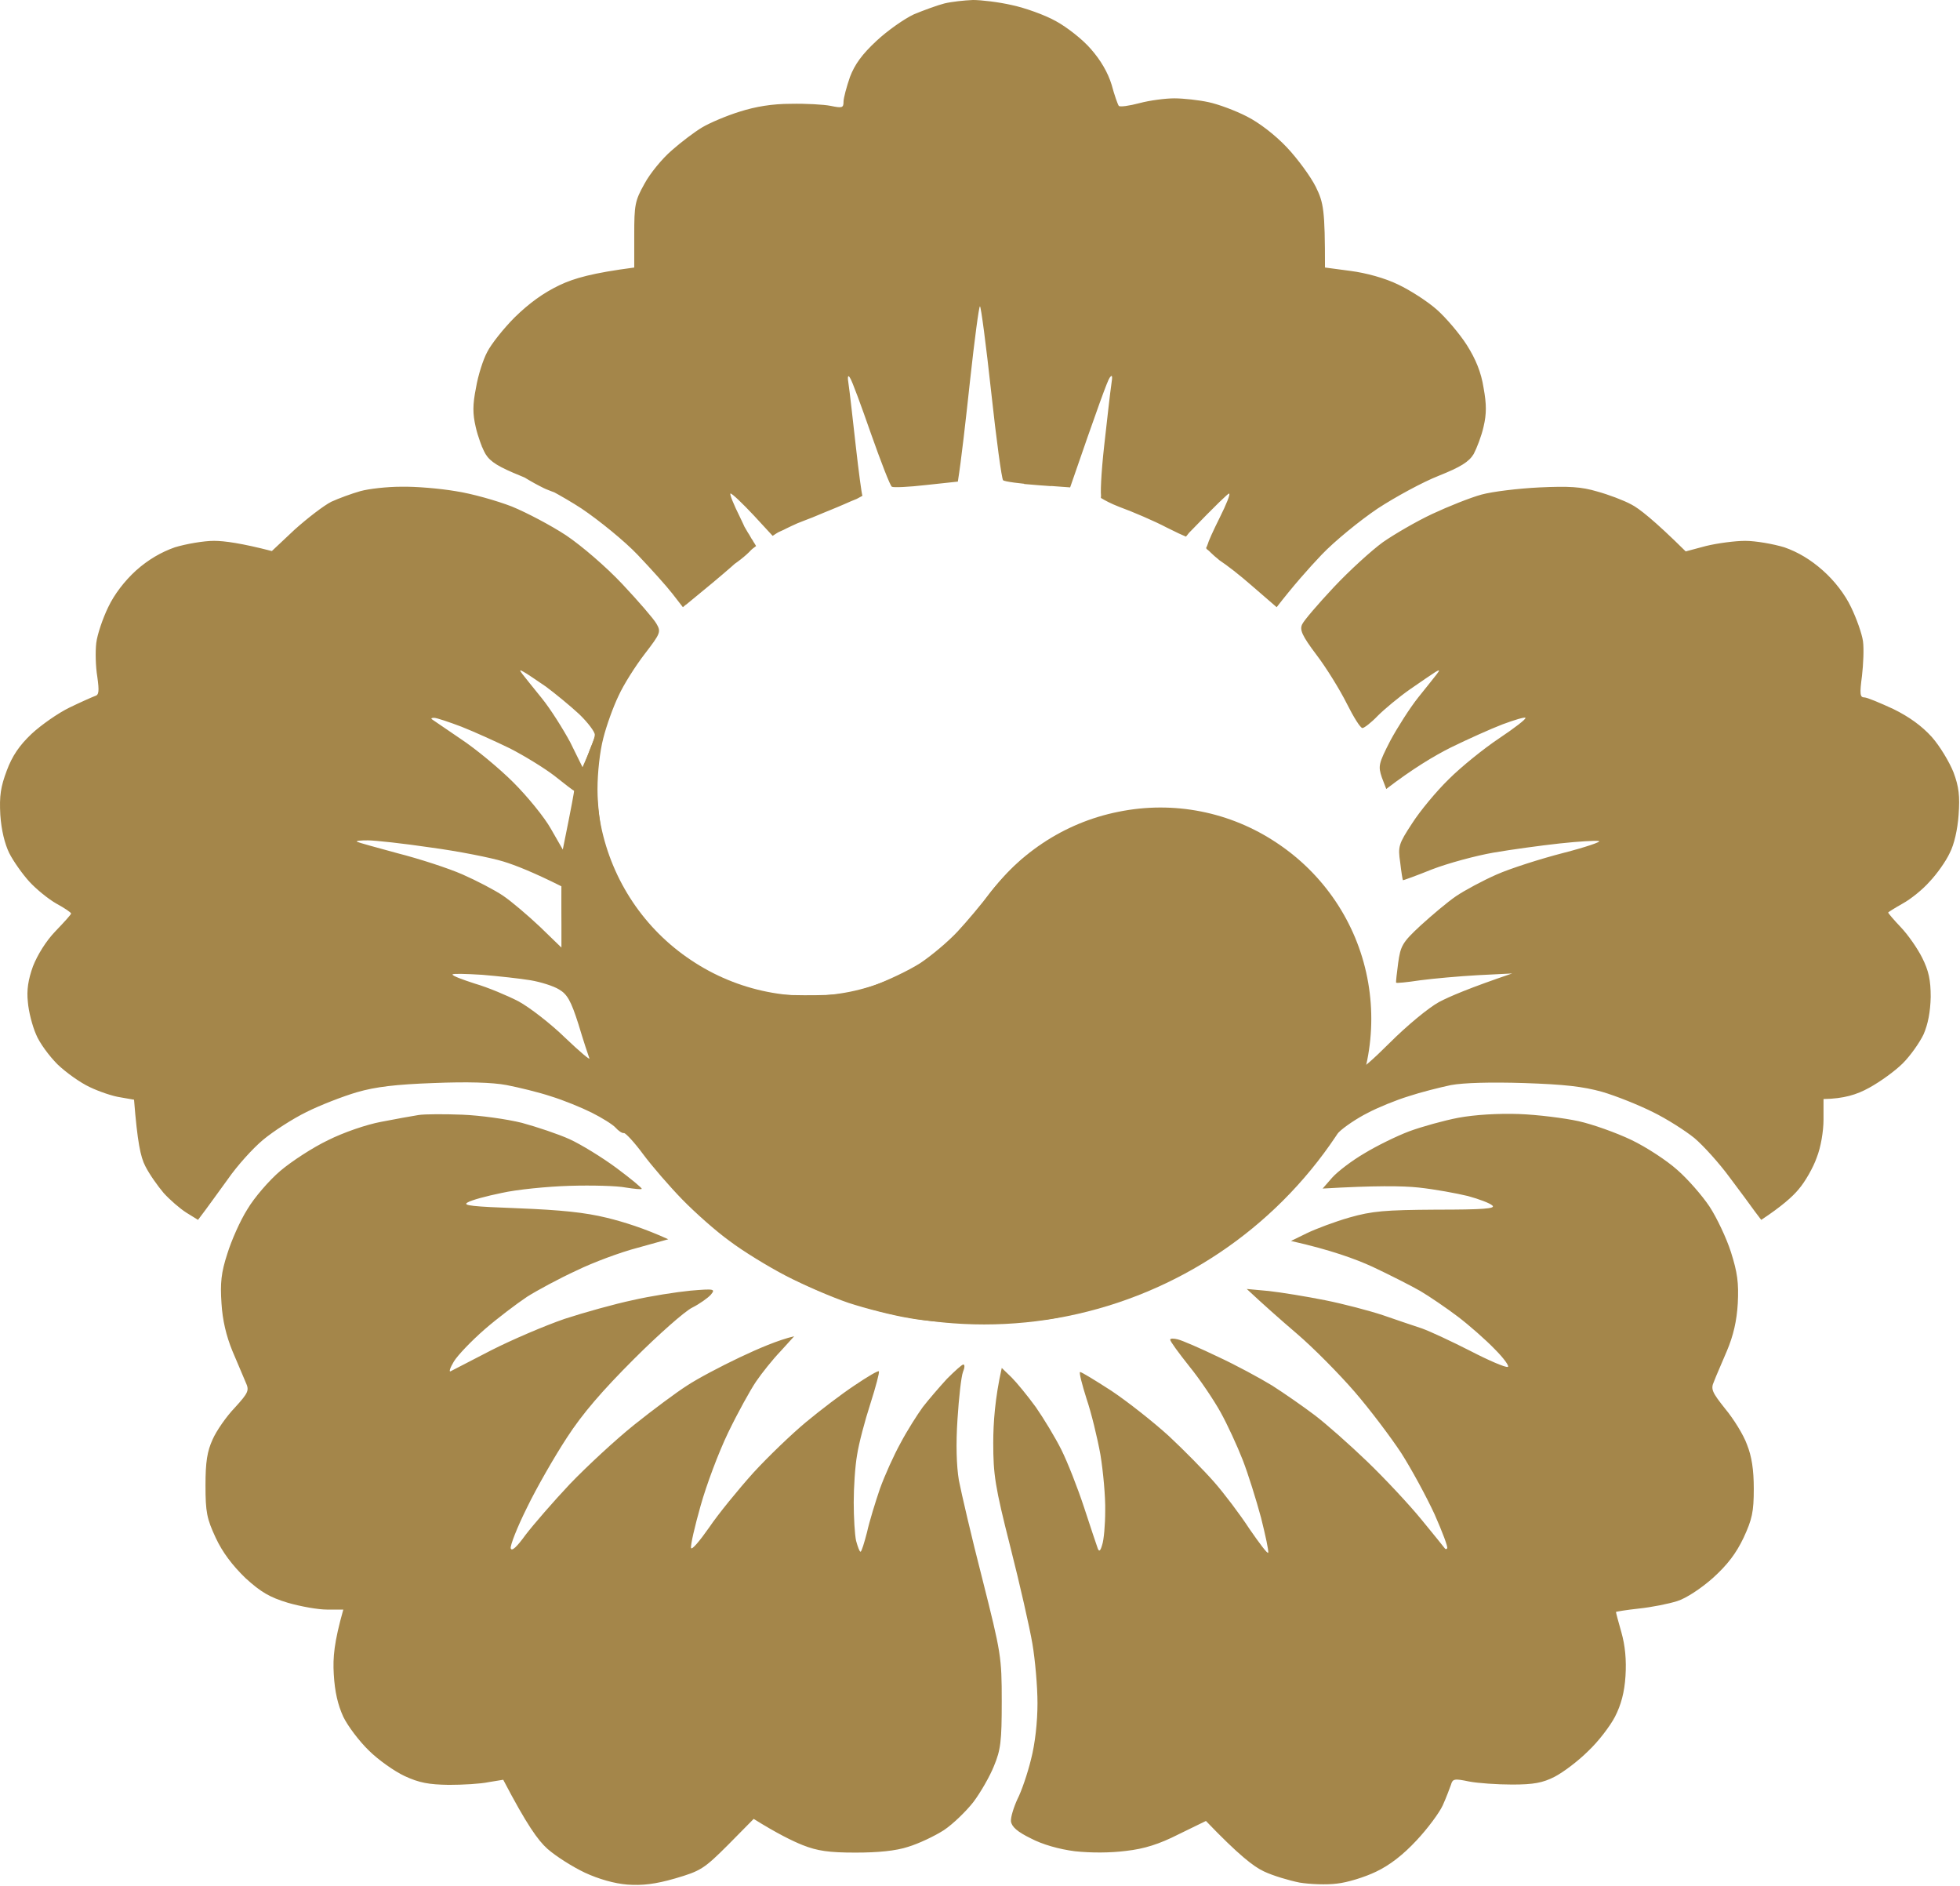 <?xml version="1.0" encoding="UTF-8" standalone="no"?>
<svg
   version="1.2"
   viewBox="0 0 576 554"
   width="576"
   height="554"
   id="svg2"
   sodipodi:docname="국무원상징.svg"
   xml:space="preserve"
   inkscape:version="1.3 (0e150ed6c4, 2023-07-21)"
   xmlns:inkscape="http://www.inkscape.org/namespaces/inkscape"
   xmlns:sodipodi="http://sodipodi.sourceforge.net/DTD/sodipodi-0.dtd"
   xmlns="http://www.w3.org/2000/svg"
   xmlns:svg="http://www.w3.org/2000/svg"><defs
     id="defs2"><inkscape:path-effect
       effect="powerstroke"
       id="path-effect125"
       is_visible="true"
       lpeversion="1.3"
       scale_width="1"
       interpolator_type="CentripetalCatmullRom"
       interpolator_beta="0.75"
       start_linecap_type="square"
       end_linecap_type="square"
       offset_points="0.419,1.09"
       linejoin_type="spiro"
       miter_limit="4"
       not_jump="true"
       sort_points="true"
       message="&lt;b&gt;Ctrl + click&lt;/b&gt; on existing node and move it" /><inkscape:path-effect
       effect="powerstroke"
       id="path-effect124"
       is_visible="true"
       lpeversion="1.3"
       scale_width="1"
       interpolator_type="CentripetalCatmullRom"
       interpolator_beta="0.75"
       start_linecap_type="square"
       end_linecap_type="square"
       offset_points="0.809,1.09"
       linejoin_type="spiro"
       miter_limit="4"
       not_jump="true"
       sort_points="true"
       message="&lt;b&gt;Ctrl + click&lt;/b&gt; on existing node and move it" /><inkscape:path-effect
       effect="powerstroke"
       id="path-effect123"
       is_visible="true"
       lpeversion="1.3"
       scale_width="1"
       interpolator_type="CentripetalCatmullRom"
       interpolator_beta="0.75"
       start_linecap_type="square"
       end_linecap_type="square"
       offset_points="2.725,1.09"
       linejoin_type="spiro"
       miter_limit="4"
       not_jump="true"
       sort_points="true"
       message="&lt;b&gt;Ctrl + click&lt;/b&gt; on existing node and move it" /></defs><sodipodi:namedview
     id="namedview2"
     pagecolor="#ffffff"
     bordercolor="#000000"
     borderopacity="0.25"
     inkscape:showpageshadow="2"
     inkscape:pageopacity="0.0"
     inkscape:pagecheckerboard="0"
     inkscape:deskcolor="#d1d1d1"
     showgrid="false"
     inkscape:zoom="0.71668219"
     inkscape:cx="143.02016"
     inkscape:cy="173.71717"
     inkscape:window-width="1920"
     inkscape:window-height="1009"
     inkscape:window-x="-8"
     inkscape:window-y="-8"
     inkscape:window-maximized="1"
     inkscape:current-layer="svg2" /><style
     id="style1">.a{opacity:1;fill:#a4864a}.b{fill:#a4864a}</style><path
     class="b"
     d="m185.9 196c-9.2 13.7-12.5 30.5-9.3 46.6 3.3 16.2 12.8 30.4 26.5 39.5 13.7 9.2 30.5 12.5 46.6 9.3 16.2-3.3 30.4-12.8 39.5-26.5 9.2-13.7 23.4-23.2 39.5-26.4 16.2-3.3 32.9 0 46.6 9.2 13.7 9.1 23.3 23.3 26.5 39.5 3.2 16.1-0.1 32.9-9.2 46.6-18.3 27.4-46.7 46.4-79 52.9-32.3 6.5-65.9-0.2-93.3-18.4-27.4-18.3-46.4-46.7-52.9-79-6.4-32.3 0.2-65.9 18.5-93.3z"
     id="path2" /><style
     id="style1-5">.a{opacity:1;fill:#a4864a}.b{fill:#a4864a}</style><path
     id="path1-0"
     class="a"
     d="m 286,0.1 c -2.5,0.1 -6.201,0.5 -8.301,1 -2,0.5 -6.1,2.001 -9,3.201 -2.8,1.3 -7.8,4.799 -11,7.799 -4.2,3.9 -6.399,6.9 -7.799,10.6 -1,2.9 -1.9,6.201 -1.9,7.301 0,1.8 -0.401,1.899 -3.801,1.199 -2,-0.4 -7.3,-0.7 -11.699,-0.6 -5.4,0 -10.3,0.801 -15,2.301 -3.9,1.2 -8.8,3.3 -11,4.6 -2.2,1.3 -6.3,4.401 -9,6.801 -2.8,2.4 -6.4,6.799 -8,9.799 -2.8,5 -3,6.2 -3,15 v 9.6 c -12.2,1.6 -17.6,3.101 -22,5.201 -4.8,2.3 -8.9,5.301 -13.1,9.4 -3.4,3.4 -7,7.999 -8.1,10.199 -1.2,2.2 -2.701,6.9 -3.301,10.5 -1,5 -1,7.6 -0.1,11.5 0.6,2.7 1.9,6.3 2.9,8 1.4,2.3 3.899,3.8 10.299,6.4 4.6,1.8 12.7,6.2 17.9,9.6 5.2,3.5 12.7,9.6 16.5,13.6 3.9,4.1 8.499,9.2 10.199,11.4 l 3.102,4 c 8.8,-7.8 13.4,-11.501 16,-13.301 1.332,-0.973 2.531,-1.985 3.424,-2.861 0.85,-0.834 1.426,-1.547 1.475,-1.938 0.065,-0.259 0.011,-0.586 -0.016,-0.898 -0.038,-0.062 -0.076,-0.123 -0.113,-0.186 -0.077,-0.125 -0.155,-0.251 -0.236,-0.373 -0.074,-0.114 -0.146,-0.229 -0.219,-0.344 -0.069,-0.111 -0.138,-0.222 -0.205,-0.334 -0.069,-0.117 -0.135,-0.235 -0.201,-0.354 -0.068,-0.123 -0.139,-0.244 -0.207,-0.367 -0.061,-0.11 -0.125,-0.219 -0.188,-0.328 -0.159,-0.235 -0.317,-0.472 -0.461,-0.717 -0.203,-0.337 -0.401,-0.677 -0.596,-1.02 -0.207,-0.368 -0.415,-0.734 -0.633,-1.096 -0.226,-0.38 -0.442,-0.767 -0.676,-1.143 -0.236,-0.381 -0.481,-0.758 -0.727,-1.133 -0.224,-0.346 -0.449,-0.69 -0.678,-1.033 -0.256,-0.374 -0.513,-0.746 -0.764,-1.123 -0.224,-0.343 -0.438,-0.692 -0.629,-1.055 -0.165,-0.3 -0.326,-0.603 -0.473,-0.912 -0.127,-0.269 -0.249,-0.54 -0.361,-0.816 -0.061,-0.161 -0.118,-0.324 -0.168,-0.488 l 0.246,-0.07 c -0.149,-0.284 -0.299,-0.568 -0.447,-0.854 -0.186,-0.363 -0.373,-0.725 -0.559,-1.088 -0.161,-0.317 -0.318,-0.638 -0.457,-0.965 -5.7e-4,-0.001 5e-4,-0.003 -0.002,-0.004 -0.061,-0.074 -0.123,-0.147 -0.184,-0.221 l 0.066,-0.055 c -0.102,-0.243 -0.197,-0.49 -0.268,-0.744 -0.035,-0.142 -0.074,-0.282 -0.102,-0.426 l 2.256,-0.377 0.432,-0.354 c 0.068,0.083 0.138,0.165 0.207,0.248 l 0.146,-0.025 c -0.004,-0.023 -0.01,-0.047 -0.014,-0.07 0.002,0.01 0.01,0.039 0.008,0.029 -0.002,-0.012 -0.002,-0.017 -0.002,-0.021 0.013,0.045 0.06,0.25 0.061,0.252 0.019,0.049 0.039,0.096 0.059,0.145 0.026,0.03 0.051,0.061 0.076,0.092 0.334,0.396 0.674,0.788 1.018,1.176 0.437,0.498 0.878,0.992 1.289,1.512 0.438,0.556 0.864,1.121 1.277,1.695 0.409,0.562 0.818,1.124 1.244,1.674 0.367,0.462 0.754,0.909 1.174,1.324 0.296,0.296 0.59,0.594 0.885,0.891 0.022,-0.311 0.041,-0.623 0.07,-0.934 0.048,-0.504 0.125,-1.053 0.209,-1.557 0.026,-0.156 0.12,-0.686 0.186,-0.854 0.066,-0.167 0.163,-0.319 0.244,-0.479 l 2.467,1.85 c 0.065,-0.114 0.124,-0.232 0.195,-0.342 0.007,-0.01 0.004,0.025 0.002,0.037 -0.017,0.113 -0.04,0.225 -0.059,0.338 -0.075,0.464 -0.14,0.901 -0.184,1.373 -0.03,0.325 -0.047,0.65 -0.07,0.975 -0.044,1.022 0.033,2.043 0.08,3.064 0.181,0.233 0.36,0.468 0.535,0.705 0.143,0.19 0.283,0.382 0.426,0.572 2.534,-1.309 5.039,-2.673 7.539,-4.047 2.213,-1.214 4.423,-2.434 6.631,-3.658 -0.424,-1.55 -0.842,-3.005 -1.225,-4.758 -1.046,-4.789 -1.567,-9.67 -1.74,-14.566 -0.166,-7.195 -0.162,-14.436 1.188,-21.535 0.463,-2.036 2.056,-9.501 4.635,-9.555 1.42,-0.03 2.702,-0.038 3.857,-0.018 8.089,0.141 10.037,1.725 10.516,7.881 0.181,3.244 0.327,6.505 0.943,9.703 0.734,3.073 1.869,6.022 3.783,8.57 0.998,1.294 2.048,2.547 3.143,3.758 0.675,-0.499 1.332,-1.022 2.023,-1.498 2.282,-1.57 4.703,-2.944 7.113,-4.322 0.282,-3.625 0.534,-7.252 0.689,-10.887 0.205,-4.696 0.319,-9.396 0.275,-14.098 v -9.99 -2.295 h 6.744 c 0.069,-0.861 0.143,-1.723 0.242,-2.58 l 17.402,1.16 c -0.455,4.004 -0.542,8.042 -0.697,12.066 -0.318,7.883 -0.32,15.773 -0.225,23.66 0.084,5.919 0.317,11.833 0.588,17.746 0.331,2.124 0.664,4.247 1.006,6.369 3.39,0.308 5.678,0.47 7.883,0.623 0.963,-2.595 1.928,-5.19 2.912,-7.777 1.282,-3.356 2.566,-6.711 3.834,-10.072 1.282,-3.455 2.526,-6.925 3.771,-10.393 1.017,-2.906 1.963,-5.833 2.842,-8.783 0.003,-0.009 0.003,-0.014 0.006,-0.023 -0.007,-0.025 -0.012,-0.05 -0.019,-0.074 -0.234,-0.778 -0.494,-1.548 -0.76,-2.316 -0.114,-0.334 -0.246,-0.668 -0.338,-1.01 -0.023,-0.086 -0.123,-0.321 -0.059,-0.26 0.068,0.065 0.046,0.181 0.07,0.271 l 4.137,-1.379 c 0.029,0.119 0.056,0.239 0.088,0.357 0.008,0.031 -0.015,-0.063 -0.018,-0.096 -8e-4,-0.008 0.007,0.013 0.01,0.021 0.018,0.05 0.034,0.101 0.051,0.15 0.162,0.47 -0.003,-0.011 0.184,0.533 0.15,0.433 0.296,0.866 0.439,1.301 h 3.027 c -0.042,1.446 -0.498,2.853 -0.895,4.232 -0.212,0.712 -0.464,1.411 -0.684,2.121 0.085,0.704 0.095,1.411 0.076,2.119 -0.028,0.878 -0.194,1.739 -0.391,2.592 -0.234,1.004 -0.453,2.013 -0.654,3.023 -0.205,1.074 -0.397,2.15 -0.582,3.229 -0.19,1.097 -0.345,2.2 -0.479,3.305 -0.14,1.196 -0.241,2.397 -0.33,3.598 -0.094,1.418 -0.18,2.836 -0.283,4.254 -0.097,1.506 -0.255,3.007 -0.441,4.504 -0.085,0.655 -0.177,1.309 -0.268,1.963 l -0.277,-0.039 c 4.6e-4,0.044 0.002,0.087 0.002,0.131 0.001,0.132 -1.5e-4,0.263 0.002,0.395 0.002,0.148 -0.004,0.295 -0.008,0.443 -0.002,0.158 -0.012,0.316 -0.025,0.473 -0.011,0.137 -0.023,0.274 -0.037,0.41 -0.013,0.139 -0.024,0.279 -0.037,0.418 -0.014,0.145 -0.024,0.29 -0.033,0.436 -0.01,0.175 -0.016,0.35 -0.023,0.525 -0.007,0.191 -0.011,0.383 -0.019,0.574 -0.008,0.206 -0.021,0.411 -0.035,0.617 -0.006,0.085 -0.019,0.169 -0.027,0.254 0.003,0.036 0.005,0.072 0.008,0.107 0.009,0.13 0.015,0.261 0.021,0.391 0.008,0.136 0.012,0.272 0.012,0.408 -1.7e-4,0.118 -0.008,0.236 -0.008,0.354 0.001,0.151 -0.003,0.304 -0.008,0.455 -0.007,0.16 -0.017,0.319 -0.025,0.479 -0.006,0.165 -0.013,0.329 -0.023,0.494 -0.01,0.158 -0.018,0.318 -0.025,0.477 -0.004,0.094 -0.007,0.188 -0.01,0.281 1.275,0.773 2.898,1.643 5.354,2.602 4.1,1.5 10.4,4.2 14,6.1 2.816,1.408 4.554,2.224 5.631,2.66 0.049,-0.052 0.097,-0.103 0.145,-0.156 0.122,-0.141 0.239,-0.288 0.354,-0.436 0.114,-0.145 0.227,-0.289 0.342,-0.434 0.098,-0.127 0.197,-0.255 0.293,-0.383 0.092,-0.123 0.186,-0.244 0.283,-0.363 0.08,-0.097 0.162,-0.191 0.248,-0.283 0.081,-0.087 0.167,-0.17 0.252,-0.254 0.086,-0.085 0.17,-0.171 0.258,-0.254 0.091,-0.086 0.181,-0.171 0.273,-0.254 0.094,-0.087 0.19,-0.173 0.283,-0.262 0.092,-0.086 0.184,-0.171 0.275,-0.258 0.076,-0.074 0.15,-0.151 0.225,-0.227 0.07,-0.07 0.137,-0.14 0.205,-0.211 0.059,-0.061 0.118,-0.122 0.174,-0.186 0.058,-0.065 0.116,-0.13 0.174,-0.195 0.06,-0.066 0.122,-0.131 0.184,-0.195 0.065,-0.067 0.129,-0.133 0.197,-0.197 0.073,-0.069 0.146,-0.137 0.223,-0.201 0.067,-0.056 0.132,-0.116 0.199,-0.172 0.009,-0.012 0.018,-0.024 0.027,-0.035 0.049,-0.062 0.099,-0.122 0.15,-0.182 0.045,-0.054 0.09,-0.106 0.135,-0.16 0.044,-0.054 0.089,-0.107 0.135,-0.16 0.049,-0.057 0.098,-0.114 0.15,-0.168 0.049,-0.051 0.097,-0.102 0.15,-0.148 0.053,-0.048 0.107,-0.094 0.164,-0.137 0.05,-0.038 0.101,-0.075 0.152,-0.111 0.015,-0.01 0.029,-0.021 0.043,-0.031 l -0.184,-0.164 c 0.133,-0.15 0.265,-0.299 0.4,-0.447 0.159,-0.173 0.32,-0.345 0.486,-0.512 0.206,-0.208 0.414,-0.415 0.625,-0.619 0.277,-0.267 0.557,-0.532 0.836,-0.797 0.018,-0.018 0.036,-0.035 0.055,-0.053 l -0.168,-0.172 c 0.09,-0.086 0.051,-0.05 0.119,-0.111 0.118,-0.103 0.182,-0.158 0.346,-0.266 l 0.1,0.166 c 0.102,-0.099 0.204,-0.198 0.307,-0.297 l -0.18,-0.16 c 0.032,-0.036 0.065,-0.071 0.098,-0.107 l -0.029,-0.025 c 0.094,-0.105 0.189,-0.211 0.295,-0.305 0.051,-0.045 0.106,-0.085 0.158,-0.129 0.025,-0.025 0.053,-0.047 0.078,-0.072 l -0.238,-0.158 c 0.064,-0.092 0.144,-0.171 0.221,-0.252 0.217,-0.235 0.447,-0.457 0.68,-0.676 0.325,-0.312 0.674,-0.594 1.031,-0.867 0.273,-0.206 0.554,-0.399 0.836,-0.592 l 0.359,0.525 c 0.528,-0.51 1.058,-1.017 1.59,-1.523 l 2.127,2.232 c -0.657,0.626 -1.316,1.25 -1.965,1.883 -0.955,0.928 -1.91,1.857 -2.854,2.797 -0.103,0.102 -0.207,0.203 -0.311,0.305 -0.042,0.097 -0.085,0.194 -0.127,0.291 -0.194,0.462 -0.408,0.915 -0.635,1.361 -0.212,0.411 -0.438,0.813 -0.662,1.217 -0.074,0.216 -0.157,0.429 -0.242,0.641 -0.135,0.325 -0.281,0.646 -0.432,0.965 -0.074,0.158 -0.16,0.309 -0.242,0.463 l 0.326,0.109 c -0.05,0.142 -0.13,0.272 -0.207,0.4 -0.152,0.244 -0.321,0.476 -0.49,0.709 -0.166,0.225 -0.335,0.446 -0.504,0.668 -0.038,0.05 -0.076,0.1 -0.113,0.15 l 0.029,0.01 c -0.019,0.052 -0.043,0.104 -0.066,0.154 -0.019,0.04 -0.039,0.08 -0.059,0.119 l 0.041,0.055 c 0.039,-0.027 0.052,-0.037 0.057,-0.043 -0.013,0.022 -0.023,0.044 -0.035,0.066 -0.015,0.028 -0.028,0.056 -0.041,0.084 l -0.131,-0.06 c -0.038,0.076 -0.079,0.151 -0.119,0.227 -0.018,0.042 -0.037,0.083 -0.055,0.125 -0.036,0.084 -0.07,0.17 -0.105,0.254 -0.035,0.082 -0.071,0.164 -0.105,0.246 -0.036,0.082 -0.071,0.163 -0.105,0.246 -0.037,0.089 -0.072,0.18 -0.107,0.27 -0.037,0.098 -0.072,0.195 -0.107,0.293 -0.043,0.121 -0.095,0.239 -0.145,0.357 -0.054,0.127 -0.111,0.252 -0.17,0.377 -0.01,0.022 -0.022,0.043 -0.033,0.065 0.063,0.123 0.187,0.252 0.277,0.379 0.072,0.051 0.144,0.103 0.215,0.156 0.106,0.078 0.207,0.159 0.307,0.244 0.109,0.094 0.212,0.196 0.314,0.297 0.093,0.093 0.184,0.188 0.279,0.279 0.098,0.092 0.197,0.181 0.297,0.271 0.108,0.097 0.213,0.197 0.318,0.297 0.095,0.09 0.191,0.179 0.287,0.268 0.096,0.088 0.194,0.175 0.293,0.26 0.093,0.08 0.186,0.157 0.281,0.234 0.096,0.079 0.195,0.158 0.291,0.236 0.098,0.081 0.195,0.162 0.291,0.246 0.088,0.077 0.176,0.155 0.264,0.232 0.058,0.052 0.118,0.103 0.178,0.154 2.207,1.461 5.922,4.317 9.451,7.416 l 7.4,6.4 c 4.8,-6.2 9.299,-11.3 13.199,-15.4 3.8,-4 11.3,-10.1 16.5,-13.6 5.2,-3.4 13.3,-7.8 17.9,-9.6 6.5,-2.6 8.899,-4.1 10.299,-6.4 0.9,-1.7 2.3,-5.3 2.9,-8 0.9,-3.8 0.9,-6.6 0,-11.5 -0.7,-4.5 -2.301,-8.4 -4.9,-12.5 -2.1,-3.3 -6.099,-8.001 -8.799,-10.4 -2.7,-2.4 -7.801,-5.7 -11.4,-7.4 -3.9,-1.9 -9.4,-3.4 -14,-4 l -7.5,-1 c 0,-16.999 -0.399,-18.999 -2.699,-23.699 -1.5,-3 -5.3,-8.2 -8.5,-11.6 -3.5,-3.7 -8.201,-7.3 -11.801,-9.1 -3.3,-1.7 -8.401,-3.601 -11.301,-4.201 -2.8,-0.6 -7.3,-1.1 -10,-1.1 -2.6,0 -7.2,0.6 -10.199,1.4 -3,0.8 -5.8,1.199 -6.1,0.799 -0.3,-0.4 -1.3,-3.199 -2.1,-6.199 -1.1,-3.6 -3.202,-7.2 -6.102,-10.5 -2.4,-2.8 -6.999,-6.399 -10.299,-8.199 -3.2,-1.8 -9.101,-3.901 -12.9,-4.701 -3.9,-0.9 -9,-1.5 -11.5,-1.5 z m -168,143 c -4.1,0 -9.5,0.601 -12,1.301 -2.5,0.7 -6.3,2.1 -8.5,3.1 -2.2,1.1 -7.001,4.799 -10.801,8.199 l -6.699,6.301 c -8.9,-2.3 -14,-3 -17,-3 -3,0 -8.2,0.9 -11.5,1.9 -4,1.4 -7.801,3.599 -11.4,6.799 -3.4,3.1 -6.399,7.001 -8.199,10.801 -1.6,3.3 -3.2,8 -3.5,10.5 -0.3,2.5 -0.201,6.901 0.299,9.9 0.6,4.3 0.501,5.399 -0.699,5.699 -0.8,0.3 -4.2,1.8 -7.5,3.4 -3.3,1.6 -8.3,5.099 -11.1,7.699 -3.6,3.4 -5.701,6.501 -7.301,10.801 -1.8,4.8 -2.2,7.4 -1.9,13 0.3,4.5 1.302,8.499 2.602,11.199 1.2,2.4 3.899,6.2 5.898,8.4 2.1,2.3 5.7,5.2 8,6.5 2.4,1.3 4.301,2.6 4.301,2.9 0,0.3 -2.1,2.599 -4.6,5.199 -2.8,2.9 -5.3,7.001 -6.6,10.301 -1.4,3.9 -1.9,7 -1.5,10.5 0.2,2.7 1.298,7 2.398,9.5 1,2.5 3.901,6.401 6.301,8.801 2.5,2.4 6.7,5.399 9.5,6.699 2.7,1.3 6.8,2.7 9,3 l 4,0.699 c 1,12.5 1.901,16.8 3.301,19.5 1.2,2.4 3.698,5.9 5.398,7.9 1.8,2 4.801,4.601 6.701,5.801 l 3.4,2.1 c 3,-3.9 5.999,-8.2 8.799,-12 2.7,-3.9 7.301,-9 10.301,-11.5 3,-2.5 8.699,-6.199 12.799,-8.199 4,-2 10.701,-4.601 14.801,-5.801 5.5,-1.6 11.5,-2.299 22.5,-2.699 9.8,-0.4 17.3,-0.2 21.5,0.6 3.6,0.7 9.4,2.099 13,3.299 3.6,1.1 9,3.301 12,4.801 3,1.5 6.2,3.5 7,4.4 0.8,0.9 1.9,1.7 2.5,1.6 0.5,0 3.1,2.799 5.6,6.199 2.6,3.5 7.8,9.501 11.5,13.301 3.8,3.9 10,9.399 13.9,12.199 3.8,2.9 11.3,7.501 16.5,10.201 5.2,2.7 13.5,6.3 18.5,8 4.9,1.6 13,3.7 18,4.5 4.9,0.9 14.4,1.6 21,1.6 6.6,0 16,-0.7 21,-1.5 4.9,-0.9 12.8,-2.9 17.5,-4.4 4.7,-1.6 12.1,-4.599 16.5,-6.799 4.4,-2.2 10.9,-5.901 14.5,-8.301 3.6,-2.4 9.9,-7.4 14,-11.1 4.1,-3.7 10,-9.9 13,-13.9 3,-4 6.8,-8.599 8.5,-10.199 1.6,-1.6 5.5,-4.201 8.5,-5.701 3,-1.6 8.4,-3.8 12,-4.9 3.6,-1.2 9.2,-2.599 12.5,-3.299 3.8,-0.7 11.8,-0.9 21.5,-0.6 11.8,0.4 17.3,1 23,2.6 4.1,1.2 10.801,3.9 14.801,5.9 4.1,2 9.599,5.499 12.299,7.699 2.6,2.2 7.301,7.4 10.301,11.5 3.1,4.1 6.4,8.6 7.4,10 l 1.898,2.5 c 5.9,-3.9 9.2,-6.8 11,-9 1.9,-2.2 4.301,-6.401 5.301,-9.301 1.2,-3 2,-7.699 2,-11.199 v -6 c 6,-0.1 9.8,-1.301 13.4,-3.301 3.3,-1.8 7.7,-4.999 9.9,-7.199 2.2,-2.2 4.9,-6 6.1,-8.5 1.3,-3 2,-6.6 2.1,-11 0,-5 -0.6,-7.7 -2.5,-11.5 -1.4,-2.8 -4.201,-6.8 -6.301,-9 -2.1,-2.2 -3.699,-4.101 -3.699,-4.301 0,-0.1 1.899,-1.3 4.199,-2.6 2.4,-1.3 6,-4.2 8,-6.5 2.1,-2.2 4.8,-6 5.9,-8.4 1.3,-2.5 2.3,-6.899 2.6,-11.199 0.4,-5.5 0.1,-8.2 -1.5,-12.5 -1.2,-3 -3.998,-7.7 -6.398,-10.4 -2.9,-3.2 -6.601,-5.899 -11.301,-8.199 -3.9,-1.8 -7.7,-3.4 -8.5,-3.4 -1.3,0 -1.399,-1.001 -0.699,-6.301 0.4,-3.4 0.599,-7.999 0.299,-10.199 -0.3,-2.2 -1.9,-6.7 -3.5,-10 -1.8,-3.8 -4.899,-7.801 -8.299,-10.801 -3.6,-3.2 -7.301,-5.399 -11.301,-6.799 -3.3,-1 -8.5,-1.9 -11.5,-1.9 -3,0 -8.2,0.7 -11.5,1.5 l -6,1.6 c -9.3,-9.2 -13.8,-12.699 -16,-13.799 -2.2,-1.2 -6.7,-2.901 -10,-3.801 -4.7,-1.4 -8.3,-1.599 -17,-1.199 -6.1,0.3 -13.7,1.2 -17,2.1 -3.3,0.9 -9.8,3.499 -14.5,5.699 -4.7,2.2 -11.2,6.001 -14.5,8.301 -3.3,2.4 -9.801,8.3 -14.4,13.199 -4.6,4.9 -8.799,9.8 -9.299,10.9 -0.8,1.6 -0.101,3.3 4.199,9 2.9,3.8 6.9,10.301 8.9,14.301 2,4 4,7.199 4.6,7.199 0.5,0 2.6,-1.6 4.5,-3.6 1.9,-1.9 6.2,-5.501 9.5,-7.801 3.3,-2.3 6.7,-4.6 7.5,-5.1 1.2,-0.7 1.3,-0.6 0.4,0.6 -0.6,0.8 -3.1,3.9 -5.5,6.9 -2.4,3 -6.102,8.799 -8.201,12.699 -3.5,6.8 -3.6,7.501 -2.5,10.801 l 1.301,3.4 c 7.7,-5.9 14,-9.701 19,-12.201 4.9,-2.4 11.799,-5.499 15.199,-6.799 3.5,-1.3 6.501,-2.2 6.701,-1.9 0.3,0.3 -3.202,3 -7.701,6 -4.5,3 -11.199,8.4 -14.799,12 -3.7,3.6 -8.501,9.4 -10.801,13 -4,6.1 -4.2,6.8 -3.5,11.5 0.3,2.7 0.701,5.099 0.801,5.199 0,0.1 3.9,-1.299 8.6,-3.199 4.7,-1.8 12.8,-4 18,-4.9 5.2,-0.9 14,-2.099 19.5,-2.699 5.5,-0.6 10.7,-0.901 11.5,-0.701 0.8,0.2 -3.9,1.8 -10.5,3.5 -6.6,1.7 -15.4,4.501 -19.5,6.301 -4.1,1.8 -9.5,4.7 -12,6.4 -2.5,1.7 -7.101,5.6 -10.4,8.6 -5.4,5 -5.9,6 -6.6,11 -0.4,3 -0.7,5.601 -0.6,5.801 0,0.2 3.2,-0.101 7.1,-0.701 3.8,-0.5 11.5,-1.2 17,-1.5 l 10,-0.5 c -12.4,4.2 -18.5,6.8 -21.5,8.4 -3.1,1.7 -9.4,6.9 -14.5,12 -4.9,4.9 -8.6,8.1 -8.1,7 0.4,-1.1 0.999,-5.6 1.299,-10 0.3,-5.3 3.9e-4,-10.6 -1.1,-15.5 -0.9,-4.1 -3.499,-11.3 -5.799,-16 -3.1,-6.3 -6.002,-10.3 -11.201,-15.6 -5.3,-5.2 -9.3,-8.101 -15.6,-11.201 -4.7,-2.3 -11.7,-4.899 -15.5,-5.699 -3.9,-0.8 -9.7,-1.5 -13,-1.5 -3.3,0 -9.4,0.8 -13.5,1.9 -4.1,1 -10.2,3.2 -13.5,4.9 -3.3,1.6 -8.401,4.8 -11.301,7.1 -2.8,2.2 -7.3,6.899 -10,10.299 -2.6,3.5 -6.999,8.702 -9.699,11.602 -2.8,3 -7.7,7.099 -11,9.299 -3.3,2.1 -9.6,5.101 -14,6.701 -7,2.4 -9.5,2.699 -20,2.699 -10.5,-0.1 -12.9,-0.401 -19.5,-2.801 -4.1,-1.5 -10.401,-4.7 -13.9,-7 -3.5,-2.3 -8.7,-6.699 -11.5,-9.699 -2.8,-3.1 -6.699,-8.7 -8.799,-12.5 -2,-3.9 -4.401,-9.9 -5.301,-13.5 -1,-3.6 -1.801,-10.3 -1.801,-15 0,-4.9 0.701,-11.2 1.701,-15 0.9,-3.6 2.9,-9.2 4.5,-12.5 1.5,-3.3 4.999,-8.801 7.699,-12.301 4.7,-6.1 4.8,-6.498 3.4,-8.898 -0.8,-1.4 -5.3,-6.602 -10,-11.602 -4.8,-5.1 -11.9,-11.199 -16.5,-14.299 -4.4,-2.9 -11.6,-6.7 -16,-8.5 -4.4,-1.7 -11.8,-3.8 -16.5,-4.5 -4.7,-0.8 -11.9,-1.401 -16,-1.301 z m 123.652,7.463 c -0.986,0.546 -1.974,1.089 -2.961,1.633 0.026,-0.01 0.052,-0.021 0.078,-0.031 0.587,-0.235 1.168,-0.481 1.75,-0.727 0.411,-0.172 0.823,-0.342 1.234,-0.512 -0.034,-0.121 -0.067,-0.242 -0.102,-0.363 z m -88.641,46.525 c 0.062,-0.087 0.388,0.062 0.988,0.412 0.8,0.4 3.7,2.401 6.5,4.301 2.7,2 7.101,5.6 9.801,8.1 2.6,2.5 4.7,5.3 4.6,6.1 0,0.8 -0.8,3.3 -3.6,9.5 l -3.602,-7.301 c -2.1,-3.9 -5.798,-9.8 -8.398,-13 -2.5,-3.1 -5.101,-6.3 -5.701,-7.1 -0.45,-0.6 -0.65,-0.924 -0.588,-1.012 z m -25.312,13.912 c 0.7,0 4.3,1.2 8,2.6 3.8,1.5 10.201,4.4 14.301,6.4 4.1,2.1 10,5.7 13,8 3,2.4 5.601,4.4 5.801,4.4 0.1,0.1 -0.601,3.999 -3.301,17.299 l -3.5,-6.1 c -1.9,-3.4 -6.9,-9.5 -11,-13.6 -4.1,-4.1 -11.1,-9.901 -15.5,-12.801 -4.4,-3 -8.2,-5.599 -8.5,-5.799 -0.3,-0.3 0.099,-0.4 0.699,-0.4 z m -19.5,36 c 2.1,0 10.4,0.9 18.5,2.1 8.2,1.1 17.701,3 21.301,4.1 3.6,1.1 8.9,3.201 17.1,7.301 v 18 l -6.299,-6.1 c -3.5,-3.3 -8.301,-7.4 -10.801,-9.1 -2.5,-1.7 -7.9,-4.501 -12,-6.301 -4.1,-1.8 -12.7,-4.599 -19,-6.199 -6.3,-1.7 -11.7,-3.2 -12,-3.4 -0.3,-0.3 1.199,-0.4 3.199,-0.4 z m 27.451,39.225 c 1.575,0.025 3.75,0.125 6.15,0.275 4.8,0.4 11.199,1.1 14.199,1.6 3,0.5 6.8,1.701 8.4,2.701 2.4,1.4 3.499,3.3 5.699,10.199 1.4,4.7 2.901,9.2 3.201,10 0.4,0.8 -2.802,-1.9 -7.102,-6 -4.2,-4.1 -10.4,-8.899 -13.699,-10.699 -3.3,-1.7 -9.001,-4.101 -12.801,-5.201 -3.7,-1.2 -6.7,-2.299 -6.6,-2.699 0,-0.15 0.976,-0.201 2.551,-0.176 z m 310.85,41.176 c -6.2,-0.2 -12.901,0.2 -17.801,1.1 -4.2,0.8 -10.7,2.6 -14.5,4 -3.7,1.4 -9.6,4.3 -13.199,6.5 -3.6,2.1 -7.8,5.3 -9.4,7.1 l -2.799,3.201 c 15.299,-0.9 23.499,-0.801 28.199,-0.301 4.7,0.5 11.2,1.7 14.5,2.5 3.3,0.9 6.499,2.101 7.199,2.801 1,0.9 -2.701,1.199 -16.5,1.199 -15.1,0.1 -18.8,0.401 -25.5,2.301 -4.2,1.2 -9.8,3.3 -12.5,4.6 l -4.699,2.299 c 11.6,2.6 19,5.302 24,7.602 4.9,2.3 11.2,5.5 14,7.1 2.7,1.6 7.7,5 11,7.5 3.3,2.5 8.2,6.8 10.9,9.6 2.7,2.7 4.399,5.099 3.799,5.199 -0.7,0.2 -5.6,-1.899 -11,-4.699 -5.3,-2.7 -11.699,-5.7 -14.199,-6.6 -2.5,-0.8 -7.7,-2.6 -11.5,-3.9 -3.9,-1.3 -11.5,-3.3 -17,-4.4 -5.5,-1.1 -12.9,-2.299 -16.5,-2.699 l -6.5,-0.6 c 4.7,4.4 10.001,9.1 14.801,13.199 4.8,4.1 12.398,11.8 16.898,17 4.5,5.2 10.601,13.3 13.701,18 3,4.7 7.399,12.8 9.799,18 2.3,5.2 4.001,9.7 3.701,10 -0.2,0.3 -0.501,0.3 -0.701,0 -0.2,-0.3 -3.298,-4.1 -6.898,-8.5 -3.6,-4.4 -10.801,-12.1 -15.9,-17 -5.2,-5 -12.101,-11.1 -15.4,-13.6 -3.3,-2.5 -8.9,-6.401 -12.5,-8.701 -3.6,-2.2 -10.8,-6.1 -16,-8.5 -5.2,-2.5 -10.501,-4.8 -11.801,-5.1 -1.2,-0.3 -2.199,-0.3 -2.199,0.1 0,0.5 2.5,3.901 5.6,7.801 3.1,3.8 7.201,9.9 9.201,13.5 2,3.6 4.9,9.9 6.5,14 1.6,4.1 3.998,11.8 5.398,17 1.3,5.2 2.302,9.801 2.102,10.301 -0.2,0.4 -2.6,-2.8 -5.5,-7 -2.8,-4.3 -7.5,-10.501 -10.4,-13.801 -2.9,-3.3 -8.901,-9.4 -13.301,-13.5 -4.5,-4.1 -12.101,-10.101 -16.9,-13.301 -4.8,-3.1 -8.899,-5.6 -9.199,-5.5 -0.3,0.2 0.6,3.701 1.9,7.801 1.4,4.1 3.2,11.5 4.1,16.5 0.8,4.9 1.5,12.4 1.4,16.5 0,4.1 -0.4,8.6 -0.9,10 -0.5,1.8 -0.901,2.1 -1.301,1 -0.3,-0.8 -2.1,-6.2 -4,-12 -1.9,-5.8 -4.899,-13.4 -6.699,-17 -1.8,-3.6 -5.2,-9.2 -7.5,-12.5 -2.4,-3.3 -5.6,-7.199 -7.1,-8.699 l -2.9,-2.801 c -2,8.9 -2.5,16.2 -2.5,22 0,9.3 0.5,12.801 5,30.5 2.8,11 5.7,23.8 6.5,28.5 0.8,4.7 1.5,12.5 1.5,17.5 0,5.5 -0.7,11.9 -1.9,16.5 -1,4.1 -2.8,9.399 -4,11.699 -1.1,2.4 -2,5.3 -1.9,6.5 0.2,1.6 1.901,3.1 5.801,5 3.4,1.8 8.3,3.201 13,3.801 4.7,0.5 10.3,0.5 15,-0.1 5.4,-0.6 9.8,-2 15.5,-4.9 l 8,-3.9 c 9.6,10 14,13.401 17,14.801 2.7,1.3 7.5,2.699 10.5,3.299 3,0.5 8,0.701 11,0.301 3,-0.3 8.2,-1.9 11.5,-3.5 4,-1.9 7.9,-4.899 11.9,-9.199 3.2,-3.4 6.699,-8.101 7.699,-10.301 1,-2.2 2,-4.9 2.4,-6 0.5,-1.8 1.001,-1.9 5.301,-1 2.6,0.5 8.299,0.9 12.699,0.9 6.3,0 9,-0.501 12.5,-2.301 2.5,-1.3 6.901,-4.6 9.801,-7.5 3,-2.8 6.498,-7.4 7.898,-10.1 1.8,-3.5 2.802,-7.2 3.102,-12 0.3,-4.7 -0.101,-8.901 -1.201,-12.801 -0.9,-3.1 -1.6,-5.8 -1.6,-6 0,-0.1 2.999,-0.6 6.699,-1 3.8,-0.4 8.801,-1.399 11.301,-2.199 2.6,-0.8 7,-3.701 10.5,-6.801 4.3,-3.9 6.8,-7.199 9,-11.799 2.5,-5.4 3,-7.601 3,-14.4 0,-5.6 -0.6,-9.5 -2,-13 -1,-2.8 -3.901,-7.5 -6.4,-10.5 -3.9,-4.9 -4.299,-5.8 -3.299,-8 0.5,-1.4 2.299,-5.4 3.799,-9 1.9,-4.5 2.901,-8.8 3.201,-14 0.3,-6 -0.1,-9 -2,-15 -1.3,-4.1 -4.201,-10.2 -6.301,-13.4 -2.2,-3.3 -6.5,-8.199 -9.5,-10.799 -3,-2.7 -9.1,-6.701 -13.5,-8.801 -4.4,-2.1 -11.4,-4.6 -15.5,-5.5 -4.1,-0.9 -12,-1.9 -17.5,-2.1 z m -318.188,0.062 c -2.337,0.013 -4.263,0.086 -5.213,0.236 -1.9,0.3 -6.9,1.2 -11,2 -4.3,0.8 -11,3.1 -15.6,5.4 -4.4,2.1 -10.7,6.2 -14,9 -3.3,2.8 -7.699,7.901 -9.699,11.301 -2.1,3.3 -4.7,9.2 -5.9,13.1 -1.8,5.5 -2.101,8.6 -1.701,14.5 0.3,5 1.401,9.6 3.201,14 1.5,3.6 3.3,7.699 3.9,9.199 1.1,2.4 0.899,3 -3.201,7.5 -2.5,2.6 -5.4,6.801 -6.5,9.301 -1.6,3.5 -2.1,6.6 -2.1,13.5 0,7.9 0.4,9.801 3,15.4 2,4.3 4.899,8.099 8.699,11.799 4.6,4.2 7.2,5.701 12.5,7.301 3.8,1.1 8.9,2 11.5,2 h 4.801 c -2.7,9.6 -3.101,14 -2.801,19 0.3,5.2 1.201,9 2.801,12.5 1.3,2.7 4.7,7.2 7.5,9.9 2.7,2.7 7.5,6.1 10.5,7.5 4.3,2 7.1,2.5 13,2.6 4.1,0 9.399,-0.301 11.699,-0.801 l 4.301,-0.699 c 6.9,13.2 10.2,17.801 13,20.301 2.5,2.2 7.4,5.3 11,7 4.1,1.9 8.7,3.2 12.5,3.5 4.4,0.3 8.1,-0.101 14,-1.801 7.5,-2.2 8.5,-2.801 15.6,-9.9 l 7.5,-7.6 c 6.9,4.3 11.4,6.499 14.4,7.699 4.3,1.7 7.7,2.201 15.5,2.201 6.6,0 11.9,-0.501 15.5,-1.701 3,-0.9 7.7,-3.098 10.5,-4.898 2.7,-1.8 6.599,-5.601 8.699,-8.301 2.1,-2.8 4.8,-7.5 6,-10.5 2,-4.8 2.301,-7.3 2.301,-19 0,-13.1 -0.2,-14.201 -5.699,-36 -3.2,-12.4 -6.2,-25.4 -6.9,-29 -0.7,-4.2 -0.9,-10.6 -0.4,-18 0.4,-6.3 1.1,-12.501 1.6,-13.801 0.5,-1.2 0.6,-2.199 0.1,-2.199 -0.4,0 -2.499,1.899 -4.799,4.199 -2.2,2.4 -5.4,6.101 -7.1,8.301 -1.6,2.2 -4.6,6.9 -6.5,10.5 -2,3.6 -4.702,9.6 -6.102,13.5 -1.3,3.8 -3.099,9.601 -3.799,12.801 -0.8,3.1 -1.6,5.699 -1.9,5.699 -0.3,0 -0.801,-1.399 -1.301,-3.199 -0.4,-1.8 -0.699,-6.901 -0.699,-11.301 0,-4.4 0.4,-10.7 1,-14 0.5,-3.3 2.3,-10.1 3.9,-15 1.6,-5 2.7,-9.2 2.5,-9.5 -0.2,-0.3 -3.4,1.6 -7.1,4.1 -3.8,2.5 -10.201,7.401 -14.301,10.801 -4.1,3.4 -11.1,10.101 -15.5,14.9 -4.4,4.9 -10.3,12.1 -13,16.1 -2.8,4 -5.101,6.7 -5.301,6 -0.2,-0.8 1.101,-6.4 2.801,-12.4 1.7,-6.1 5.3,-15.7 8.1,-21.5 2.8,-5.8 6.501,-12.5 8.201,-15 1.7,-2.5 4.899,-6.5 7.199,-8.9 l 4,-4.4 c -4.7,1.1 -10.5,3.601 -16,6.201 -5.5,2.6 -12.5,6.299 -15.5,8.299 -3,1.9 -10,7.1 -15.5,11.5 -5.5,4.4 -14.001,12.301 -18.9,17.4 -4.9,5.2 -10.7,11.9 -13,14.9 -2.6,3.6 -4.1,5 -4.4,4 -0.2,-0.8 1.901,-6.2 4.801,-12 2.8,-5.8 8.099,-15 11.699,-20.5 4.6,-7.1 10.402,-13.8 19.701,-23.1 7.2,-7.2 14.9,-14 17.1,-15.1 2.2,-1.1 4.7,-2.901 5.5,-3.801 1.4,-1.7 1.1,-1.799 -6,-1.199 -4.1,0.4 -11.8,1.599 -17,2.799 -5.2,1.1 -14.2,3.6 -20,5.5 -5.8,2 -15.4,6.102 -21.5,9.201 -6,3.1 -11.4,5.899 -12,6.199 -0.5,0.2 -0.1,-1.1 1,-2.9 1.1,-1.8 5.1,-6 9,-9.4 3.8,-3.3 9.5,-7.6 12.5,-9.6 3,-1.9 9.5,-5.399 14.5,-7.699 4.9,-2.4 13,-5.401 18,-6.701 l 9,-2.5 c -7,-3.2 -13.1,-5.099 -18,-6.299 -6.5,-1.6 -13.6,-2.301 -26,-2.801 -13.4,-0.5 -16.6,-0.799 -15,-1.699 1.1,-0.7 5.6,-1.901 10,-2.801 4.4,-1 13.4,-1.9 20,-2.1 6.6,-0.2 14,0 16.5,0.5 2.5,0.4 4.599,0.6 4.699,0.4 0.2,-0.2 -3.2,-3.001 -7.5,-6.201 -4.2,-3.1 -10.4,-6.898 -13.699,-8.398 -3.3,-1.5 -9.6,-3.601 -14,-4.801 -4.4,-1.1 -12.3,-2.2 -17.5,-2.4 -2.6,-0.1 -5.35,-0.149 -7.688,-0.137 z M 283.342,3.094 c -2.09,-0.013 -4.169,0.231 -6.234,0.527 -1.584,0.21 -3.118,0.644 -4.613,1.195 -1.125,0.466 -2.082,1.202 -3.014,1.969 -1.063,0.927 -2.021,1.969 -2.932,3.043 -0.996,1.176 -1.876,2.442 -2.736,3.719 -0.898,1.376 -1.734,2.793 -2.561,4.213 -0.793,1.392 -1.587,2.782 -2.344,4.193 -0.785,1.493 -1.551,2.996 -2.367,4.473 -0.794,1.452 -1.71,2.841 -2.852,4.045 -0.258,0.272 -0.535,0.526 -0.803,0.789 -1.63,1.566 -3.585,2.692 -5.586,3.707 -1.805,0.908 -3.687,1.639 -5.596,2.295 -1.822,0.605 -3.679,1.097 -5.533,1.592 -2.029,0.534 -4.078,0.989 -6.129,1.432 -2.112,0.455 -4.229,0.881 -6.346,1.311 -2.172,0.437 -4.351,0.84 -6.531,1.236 -1.891,0.338 -3.785,0.659 -5.684,0.951 -1.77,0.265 -3.558,0.366 -5.346,0.307 -1.137,-0.113 -2.313,-0.363 -3.281,-1.008 -1.427,1.078 -2.789,2.246 -4.051,3.512 -1.842,1.943 -3.602,3.988 -4.934,6.324 -0.867,1.62 -1.539,3.131 -1.725,4.984 -0.084,0.669 -0.155,1.175 -0.207,1.846 -0.106,1.371 -0.086,2.747 -0.107,4.121 -0.029,2.154 -0.046,4.313 -0.322,6.453 -0.349,2.44 -0.805,4.887 -2.109,7.025 -0.241,0.358 -0.462,0.729 -0.721,1.074 -1.193,1.594 -2.769,2.853 -4.514,3.795 -0.35,0.165 -0.694,0.344 -1.051,0.494 -1.468,0.618 -3.037,0.941 -4.59,1.262 -1.591,0.303 -3.19,0.555 -4.789,0.811 -1.6,0.28 -3.198,0.578 -4.779,0.951 -1.462,0.362 -2.922,0.775 -4.289,1.418 -1.238,0.603 -2.449,1.268 -3.549,2.102 -1.058,0.806 -2.097,1.645 -3.014,2.613 -0.902,1.025 -1.7,2.129 -2.385,3.312 -0.756,1.278 -1.481,2.577 -2.068,3.943 -0.606,1.367 -1.16,2.754 -1.689,4.152 -0.572,1.485 -1.129,2.977 -1.689,4.467 -0.626,1.626 -1.244,3.255 -1.854,4.887 -0.638,1.665 -1.283,3.325 -1.889,5.002 -0.57,1.587 -1.116,3.184 -1.674,4.775 -0.421,1.207 -0.818,2.423 -1.225,3.635 -0.347,1.026 -0.692,2.053 -1.074,3.066 -0.23,0.604 -0.458,1.211 -0.68,1.818 -0.061,0.16 -0.104,0.326 -0.156,0.488 0.329,0.185 0.658,0.371 0.979,0.572 0.512,0.33 0.994,0.703 1.471,1.08 0.341,0.27 0.666,0.559 1.01,0.824 0.344,0.252 0.694,0.498 1.043,0.744 0.458,0.317 0.908,0.645 1.352,0.982 0.386,0.301 0.791,0.58 1.191,0.861 0.493,0.358 0.99,0.714 1.48,1.076 0.458,0.345 0.921,0.682 1.377,1.029 0.395,0.304 0.801,0.594 1.209,0.881 0.43,0.284 0.866,0.559 1.299,0.838 0.504,0.32 1.019,0.624 1.537,0.92 0.496,0.296 0.998,0.577 1.504,0.855 0.435,0.245 0.881,0.473 1.322,0.707 0.413,0.212 0.825,0.429 1.242,0.633 0.345,0.184 0.704,0.336 1.066,0.482 0.428,0.175 0.858,0.347 1.291,0.51 0.493,0.171 0.981,0.355 1.467,0.545 0.565,0.221 1.115,0.473 1.656,0.746 0.551,0.278 1.075,0.607 1.607,0.918 0.448,0.261 0.891,0.526 1.342,0.781 0.499,0.282 0.985,0.584 1.473,0.885 0.453,0.269 0.896,0.553 1.342,0.834 0.493,0.312 0.984,0.628 1.465,0.957 0.469,0.323 0.921,0.668 1.381,1.004 0.422,0.298 0.846,0.593 1.271,0.887 0.495,0.328 0.984,0.664 1.471,1.004 0.424,0.292 0.853,0.575 1.283,0.857 0.414,0.271 0.837,0.526 1.26,0.783 0.483,0.28 0.964,0.565 1.443,0.852 0.536,0.315 1.052,0.66 1.576,0.992 0.559,0.35 1.099,0.729 1.635,1.113 0.546,0.395 1.091,0.789 1.617,1.209 0.619,0.491 1.193,1.033 1.756,1.586 0.484,0.478 0.958,0.965 1.438,1.447 0.496,0.506 0.973,1.031 1.455,1.551 0.451,0.484 0.902,0.967 1.342,1.461 0.399,0.442 0.803,0.88 1.203,1.322 0.454,0.497 0.888,1.011 1.314,1.531 0.406,0.49 0.806,0.986 1.191,1.492 0.375,0.5 0.72,1.023 1.084,1.531 0.302,0.441 0.632,0.86 0.961,1.281 0.37,0.457 0.73,0.923 1.104,1.377 0.401,0.496 0.799,0.994 1.188,1.5 0.349,0.445 0.688,0.899 1.039,1.344 0.377,0.492 0.747,0.988 1.113,1.488 0.031,0.041 0.061,0.084 0.092,0.125 12.001,-9.77 17.173,-14.397 18.734,-16.24 l 0.215,0.373 c 0.026,-0.027 0.052,-0.055 0.078,-0.082 0.065,-0.069 0.131,-0.137 0.199,-0.203 0.072,-0.071 0.148,-0.138 0.225,-0.203 0.089,-0.073 0.176,-0.148 0.266,-0.221 0.109,-0.089 0.221,-0.172 0.334,-0.256 0.123,-0.094 0.249,-0.189 0.373,-0.281 0.076,-0.056 0.151,-0.112 0.227,-0.168 l -0.35,-0.604 c -0.081,-0.139 -0.251,-0.423 -0.471,-0.723 -0.008,-0.02 -0.025,-0.058 -0.041,-0.096 -0.018,-0.042 -0.051,-0.115 -0.096,-0.193 -0.128,-0.222 -0.285,-0.427 -0.387,-0.564 -0.087,-0.117 -0.141,-0.195 -0.18,-0.258 -0.003,-0.01 -0.004,-0.018 -0.008,-0.029 -0.024,-0.068 -0.062,-0.161 -0.127,-0.262 -0.051,-0.079 -0.107,-0.147 -0.164,-0.203 -0.025,-0.061 -0.051,-0.114 -0.072,-0.154 -0.022,-0.042 -0.045,-0.079 -0.065,-0.111 -0.019,-0.032 -0.038,-0.062 -0.057,-0.09 -0.081,-0.121 -0.17,-0.234 -0.232,-0.312 -0.069,-0.086 -0.166,-0.201 -0.199,-0.24 -0.031,-0.038 -0.052,-0.063 -0.068,-0.084 -0.021,-0.027 -0.029,-0.038 -0.029,-0.039 l -0.32,-0.455 c -0.553,-1.279 -1.13,-2.596 -1.84,-4.016 -1.9,-3.8 -3.201,-7 -2.801,-7 0.5,0 3.501,2.9 6.801,6.4 l 5.572,6.037 c 0.103,-0.068 0.206,-0.134 0.309,-0.201 0.201,-0.126 0.399,-0.256 0.596,-0.389 0.282,-0.195 0.579,-0.369 0.883,-0.527 0.371,-0.188 0.753,-0.349 1.135,-0.514 0.081,-0.035 0.163,-0.07 0.244,-0.105 0.266,-0.136 0.532,-0.274 0.799,-0.408 0.526,-0.264 1.06,-0.512 1.592,-0.764 0.579,-0.277 1.163,-0.541 1.752,-0.797 0.716,-0.297 1.441,-0.571 2.164,-0.85 0.707,-0.269 1.412,-0.541 2.115,-0.818 0.587,-0.235 1.168,-0.481 1.75,-0.727 0.592,-0.248 1.185,-0.495 1.779,-0.738 0.622,-0.248 1.24,-0.502 1.859,-0.758 0.687,-0.285 1.375,-0.568 2.062,-0.852 0.675,-0.276 1.342,-0.567 2.01,-0.859 0.659,-0.294 1.319,-0.589 1.984,-0.869 0.554,-0.237 1.114,-0.458 1.674,-0.682 0.216,-0.116 0.432,-0.232 0.648,-0.348 0.304,-0.161 0.606,-0.328 0.906,-0.496 0.04,-0.023 0.081,-0.045 0.121,-0.068 -0.225,-0.568 -1.075,-6.845 -1.955,-14.668 -0.9,-8 -1.8,-16.1 -2.1,-18 -0.4,-2.4 -0.2,-3 0.4,-2 0.6,0.8 3.299,8.2 6.199,16.5 2.9,8.2 5.6,15.2 6.1,15.5 0.4,0.3 4.9,0.1 10.1,-0.5 l 9.301,-1 c 1,-6.2 2.3,-17.801 3.6,-29.801 1.3,-11.899 2.6,-21.699 2.9,-21.699 0.3,0 1.801,11.399 3.301,25.199 1.5,13.899 3.1,25.6 3.5,25.9 0.4,0.4 4.999,1 10.199,1.4 l 9.5,0.699 c 8.2,-23.799 11,-31.399 11.6,-32.199 0.8,-1.1 0.9,-0.6 0.5,2 -0.3,1.9 -1.2,10 -2.1,18 -0.9,8 -1.201,14.8 -0.801,15.1 0.4,0.3 4.201,1.8 8.301,3.4 4.1,1.5 9.599,3.9 12.199,5.1 l 4.801,2.4 c 8.9,-9.2 11.799,-11.9 12.199,-12 0.5,0 -0.799,3.2 -2.699,7 -1.9,3.8 -3.5,7.301 -3.5,7.801 -0.1,0.4 2.499,2.699 5.699,5.199 3.2,2.4 7.801,6.399 10.301,8.699 l 4.076,3.895 c 0.171,-0.322 0.342,-0.644 0.498,-0.975 0.225,-0.488 0.452,-0.977 0.672,-1.467 0.279,-0.616 0.582,-1.222 0.9,-1.818 0.304,-0.557 0.613,-1.113 0.938,-1.658 0.313,-0.512 0.649,-1.008 0.979,-1.51 0.348,-0.533 0.728,-1.044 1.107,-1.555 0.412,-0.543 0.846,-1.066 1.285,-1.586 0.418,-0.487 0.846,-0.966 1.277,-1.441 0.466,-0.511 0.937,-1.017 1.416,-1.516 0.481,-0.519 0.972,-1.028 1.48,-1.52 0.46,-0.445 0.92,-0.893 1.387,-1.332 0.478,-0.447 0.959,-0.889 1.441,-1.332 0.516,-0.462 1.037,-0.917 1.559,-1.373 0.449,-0.369 0.878,-0.762 1.309,-1.152 0.478,-0.432 0.96,-0.86 1.451,-1.277 0.518,-0.434 1.051,-0.851 1.586,-1.264 0.58,-0.438 1.166,-0.867 1.746,-1.305 0.738,-0.556 1.519,-1.055 2.303,-1.543 0.84,-0.528 1.705,-1.012 2.58,-1.479 0.849,-0.444 1.7,-0.885 2.557,-1.314 0.921,-0.462 1.853,-0.899 2.787,-1.334 0.756,-0.338 1.505,-0.688 2.23,-1.088 0.597,-0.338 1.165,-0.726 1.73,-1.113 0.525,-0.358 1.032,-0.738 1.523,-1.141 0.48,-0.404 0.942,-0.831 1.395,-1.266 0.492,-0.473 0.978,-0.953 1.463,-1.434 0.485,-0.488 0.98,-0.967 1.482,-1.438 0.538,-0.5 1.103,-0.972 1.676,-1.432 0.665,-0.541 1.382,-1.012 2.107,-1.467 0.764,-0.474 1.558,-0.892 2.365,-1.285 0.796,-0.392 1.617,-0.727 2.43,-1.082 0.711,-0.288 1.39,-0.649 2.07,-1.002 0.673,-0.344 1.322,-0.727 1.959,-1.133 0.703,-0.447 1.399,-0.904 2.051,-1.424 0.635,-0.52 1.185,-1.13 1.693,-1.771 0.657,-0.828 1.208,-1.733 1.719,-2.656 0.523,-0.959 0.962,-1.96 1.355,-2.979 0.217,-0.637 0.476,-1.268 0.621,-1.928 0.015,-0.069 0.072,-0.638 0.072,-0.639 0.07,-0.897 0.004,-1.795 -0.104,-2.686 -0.104,-0.768 -0.304,-1.514 -0.561,-2.244 -0.293,-0.798 -0.676,-1.559 -1.062,-2.314 -0.407,-0.801 -0.877,-1.568 -1.357,-2.326 -0.53,-0.83 -1.072,-1.651 -1.615,-2.473 -0.609,-0.917 -1.221,-1.835 -1.824,-2.756 -0.643,-1.02 -1.287,-2.041 -1.949,-3.049 -0.734,-1.117 -1.484,-2.223 -2.23,-3.332 -0.506,-0.715 -0.988,-1.453 -1.555,-2.123 -0.219,-0.259 -0.693,-0.743 -0.908,-0.967 -1.183,-1.233 -2.559,-2.241 -3.982,-3.174 -1.86,-1.172 -3.805,-2.207 -5.75,-3.229 -2.011,-1.043 -4.079,-1.966 -6.156,-2.867 -2.258,-0.968 -4.546,-1.864 -6.85,-2.715 -2.373,-0.825 -4.738,-1.667 -7.07,-2.602 -2.31,-0.882 -4.455,-2.106 -6.521,-3.451 -1.852,-1.234 -3.583,-2.63 -5.246,-4.105 -1.106,-1 -2.124,-2.098 -2.955,-3.34 -0.197,-0.294 -0.368,-0.604 -0.553,-0.906 l 5.502,-3.289 c -0.302,-1.06 -0.51,-2.147 -0.68,-3.238 -0.174,-1.277 -0.304,-2.56 -0.438,-3.842 l 3.697,-0.385 c -0.78,-1.581 -1.619,-3.131 -2.533,-4.639 -1.021,-1.655 -2.095,-3.286 -3.373,-4.756 -1.161,-1.282 -2.383,-2.52 -3.846,-3.463 -1.632,-1.017 -3.323,-1.94 -5.08,-2.725 -1.931,-0.857 -3.896,-1.637 -5.883,-2.355 -2.28,-0.803 -4.575,-1.566 -6.893,-2.256 -2.362,-0.691 -4.747,-1.297 -7.148,-1.836 -2.586,-0.564 -5.181,-1.082 -7.805,-1.443 -2.078,-0.278 -4.17,-0.519 -6.27,-0.51 -1.34,0.054 -2.664,0.235 -3.961,0.588 -1.076,0.268 -2.149,0.553 -3.199,0.91 -0.62,0.231 -1.236,0.47 -1.857,0.695 l -2.396,-8.385 c -0.134,0.045 -0.265,0.094 -0.4,0.135 -0.126,0.038 0.241,-0.1 0.363,-0.148 0.106,-0.042 0.214,-0.08 0.32,-0.121 -0.085,-0.106 -0.184,-0.2 -0.268,-0.307 -0.641,-0.839 -1.23,-1.715 -1.814,-2.594 -0.699,-1.057 -1.39,-2.12 -2.072,-3.188 -0.773,-1.217 -1.553,-2.427 -2.352,-3.627 -0.502,-0.737 -0.962,-1.509 -1.559,-2.176 -0.297,-0.332 -0.596,-0.616 -0.914,-0.93 -1.198,-1.18 -2.509,-2.234 -3.846,-3.252 -1.557,-1.217 -3.25,-2.236 -4.947,-3.24 -1.88,-1.078 -3.801,-2.082 -5.766,-2.996 -1.985,-0.9 -4.078,-1.536 -6.166,-2.148 -2.247,-0.66 -4.547,-1.111 -6.848,-1.535 -1.809,-0.286 -3.606,-0.708 -5.438,-0.83 -0.308,-0.021 -0.619,-0.021 -0.928,-0.031 z M 387.981,67.402 c -0.028,0.06 -0.059,0.119 -0.086,0.18 -0.012,0.026 0.052,-0.035 0.06,-0.062 0.011,-0.038 0.016,-0.078 0.025,-0.117 z"
     inkscape:label="path1"
     style="display:inline"
     transform="translate(-0.11,-0.1)" /></svg>
